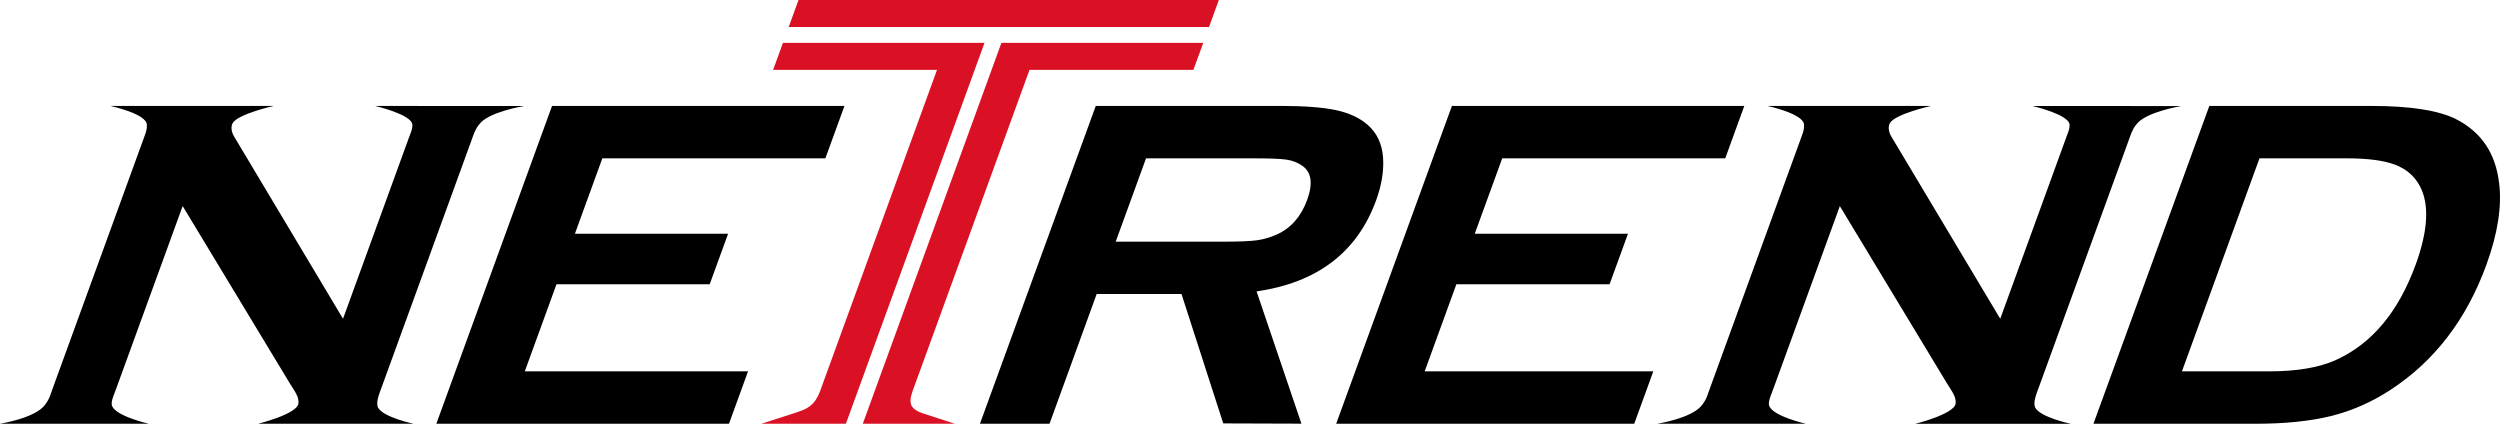 <?xml version="1.0" encoding="UTF-8"?>
<svg id="_レイヤー_2" data-name="レイヤー_2" xmlns="http://www.w3.org/2000/svg" viewBox="0 0 668.98 113.39">
  <defs>
    <style>
      .cls-1 {
        fill: #da1125;
      }
    </style>
  </defs>
  <g id="NETREND_Logo_RGB_Color">
    <g>
      <polygon points="381.23 99.37 389.71 76.07 430.71 76.07 435.63 62.55 394.63 62.55 401.98 42.37 461.66 42.37 466.76 28.35 388.52 28.35 357.55 113.39 437.31 113.39 442.41 99.37 381.23 99.37"/>
      <polygon points="148.91 76.07 189.91 76.07 194.83 62.55 153.84 62.55 161.18 42.37 220.86 42.37 225.97 28.35 147.72 28.35 116.76 113.39 195.07 113.39 200.17 99.37 140.43 99.37 148.91 76.07"/>
      <path d="M368.23,53.64c1.48-4.07,2.11-7.89,1.87-11.46-.27-3.7-1.66-6.63-4.15-8.79-2.15-1.87-4.98-3.18-8.51-3.93-3.53-.75-8.53-1.12-15.01-1.12h-49.21l-30.99,85.04h18.62l12.61-34.7h22.7l11.17,34.62,20.92.07-12-35.39c16.27-2.36,26.93-10.49,31.98-24.36ZM349.77,53.52c-1.62,4.44-4.31,7.51-8.09,9.22-1.74.79-3.53,1.31-5.36,1.56-1.84.25-4.87.37-9.11.37h-28.66l8.12-22.3h28.66c4.32,0,7.28.11,8.88.34,1.6.23,2.99.76,4.19,1.59,2.54,1.71,3,4.78,1.38,9.22Z"/>
      <path d="M668.74,48.97c-.93-7.94-4.76-13.63-11.49-17.07-4.71-2.37-12.26-3.55-22.65-3.55h-43.4l-31.01,85.04h43.47c7.86,0,14.57-.69,20.15-2.08s10.85-3.71,15.81-6.95c11.81-7.68,20.39-18.86,25.72-33.51,3.04-8.35,4.18-15.64,3.41-21.87ZM646.4,70.84c-4.6,12.63-11.7,21.12-21.31,25.48-4.49,2.04-10.45,3.05-17.89,3.05h-23.33l20.75-57h23.33c5.65,0,9.98.57,12.97,1.71,3,1.14,5.21,3.06,6.64,5.76,2.56,4.86,2.17,11.86-1.15,21Z"/>
      <g>
        <polygon class="cls-1" points="213.68 0 211.05 7.22 323.53 7.22 326.15 0 213.68 0"/>
        <path class="cls-1" d="M230.88,113.39h24.61l-8.18-2.66c-1.79-.55-2.91-1.27-3.37-2.16-.46-.89-.37-2.19.26-3.91l31.29-85.97h43.86l2.63-7.22h-54.01l-37.09,101.91Z"/>
        <path class="cls-1" d="M209.51,11.47l-2.63,7.22h43.86l-31.29,85.97c-.63,1.72-1.49,3.02-2.58,3.91-1.1.88-2.43,1.41-4.94,2.18l-8.16,2.63h22.59l37.09-101.91h-53.94Z"/>
      </g>
      <path d="M100.38,28.35s9.8,2.27,9.96,5c.07,1.17-.39,2.03-.84,3.28l-17.71,48.67-29.16-48.79c-.73-1.2-.89-2.64-.37-3.56,1.38-2.44,10.97-4.6,10.97-4.6H29.51s9.66,2.05,9.79,5.02c.05,1.2-.22,1.97-.68,3.21L14.44,103c-1.06,2.85-1.05,3.52-2.43,5.37-2.67,3.56-12.01,5.01-12.01,5.01h39.79s-9.25-2.09-9.87-5c-.25-1.16.81-3.27,1.27-4.65l17.69-48.59,28.7,47.49c1.28,2.08,2.52,3.59,2.27,5.38-.39,2.8-10.77,5.38-10.77,5.38h41.6s-8.39-1.76-9.59-4.46c-.48-1.44.38-3.51.85-4.8l24.28-66.72c.45-1.24.91-2.8,1.99-4.1,2.41-3.38,12.04-4.94,12.04-4.94l-39.87-.02Z"/>
      <path d="M543.84,28.35s9.8,2.27,9.96,5c.07,1.17-.39,2.03-.84,3.28l-17.71,48.67-29.16-48.79c-.73-1.2-.89-2.64-.37-3.56,1.38-2.44,10.97-4.6,10.97-4.6h-43.73s9.66,2.05,9.79,5.02c.05,1.2-.22,1.97-.68,3.21l-24.18,66.43c-1.06,2.85-1.05,3.52-2.43,5.37-2.67,3.56-12.01,5.01-12.01,5.01h39.79s-9.25-2.09-9.87-5c-.25-1.16.81-3.27,1.27-4.65l17.69-48.59,28.7,47.49c1.28,2.08,2.52,3.59,2.27,5.38-.39,2.8-10.77,5.38-10.77,5.38h41.6s-8.39-1.76-9.59-4.46c-.48-1.44.38-3.51.85-4.8l24.28-66.72c.45-1.24.91-2.8,1.99-4.1,2.41-3.38,12.04-4.94,12.04-4.94l-39.87-.02Z"/>
    </g>
  </g>
</svg>